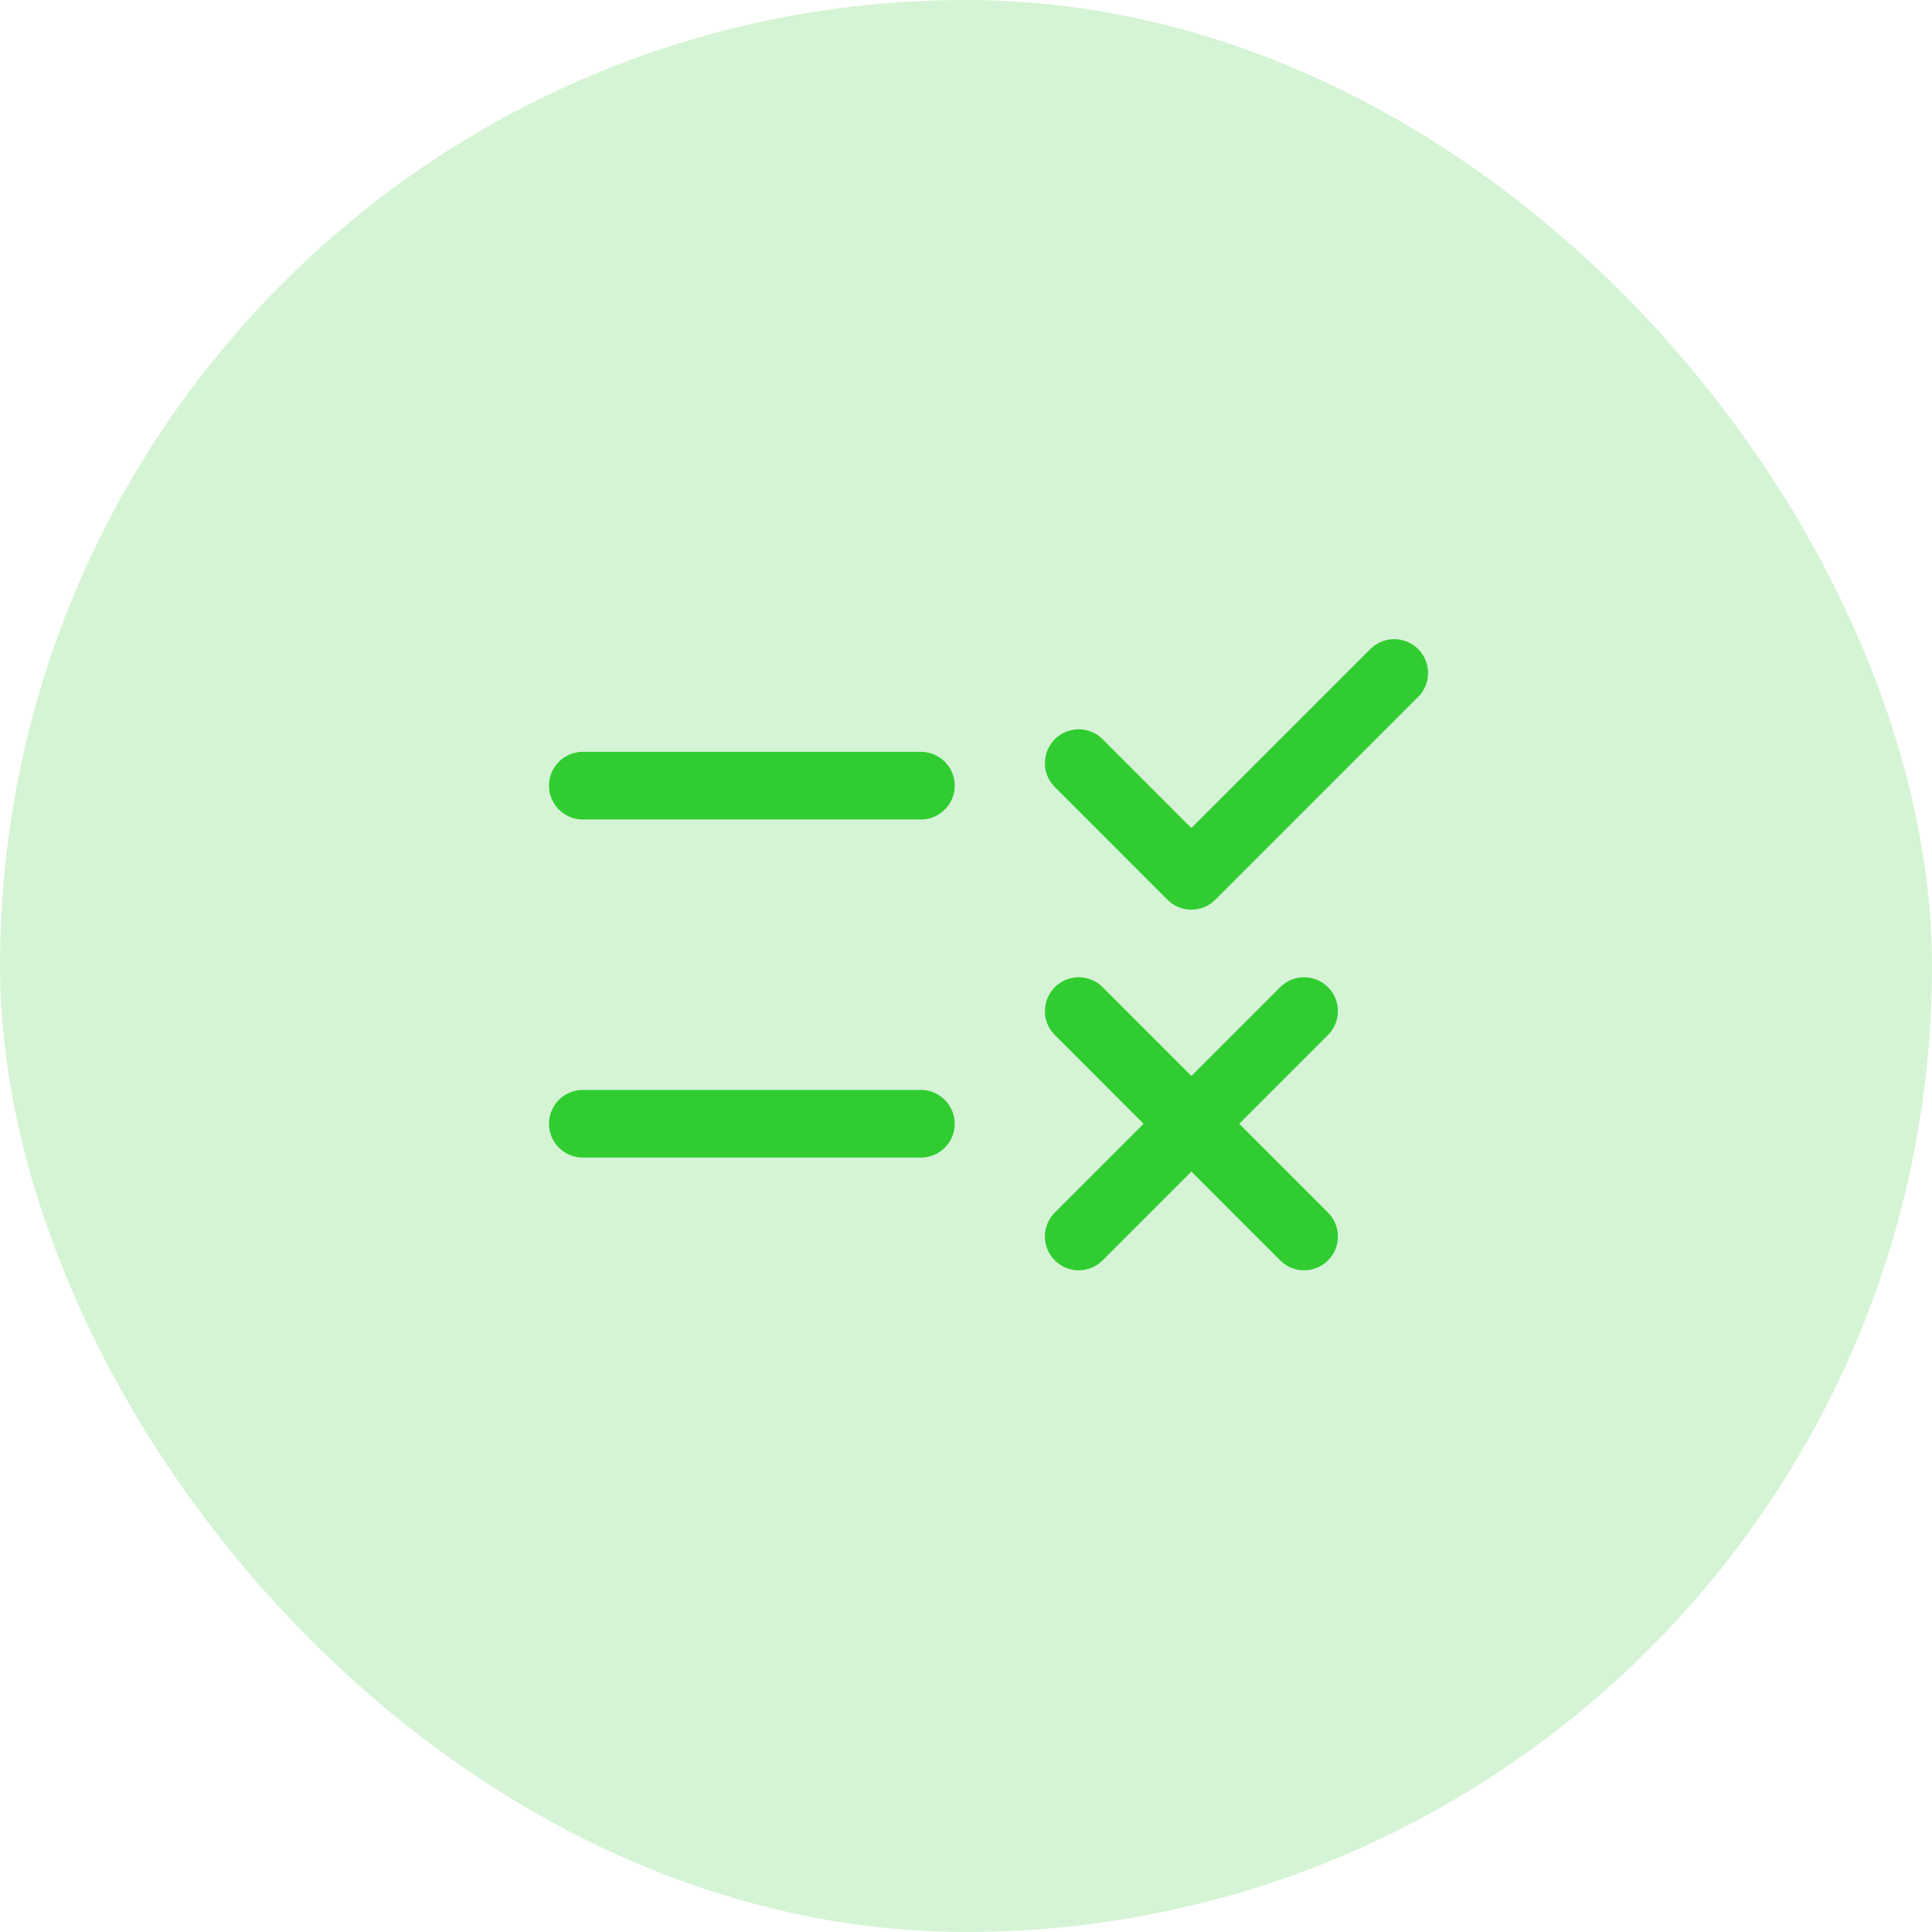 <svg width="50" height="50" viewBox="0 0 50 50" fill="none" xmlns="http://www.w3.org/2000/svg">
<g id="tasks">
<rect width="50" height="50" rx="25" fill="#31CC31" fill-opacity="0.2"/>
<g id="icon_64">
<path id="vector" d="M15.083 20.333L23.833 20.333M23.833 29.083H15.083M27.917 26.167L30.833 29.083M30.833 29.083L33.75 32M30.833 29.083L27.917 32M30.833 29.083L33.75 26.167M27.917 19.75L30.833 22.667L36.083 17.417" stroke="#31CC31" stroke-width="1.75" stroke-linecap="round" stroke-linejoin="round"/>
</g>
</g>
</svg>
